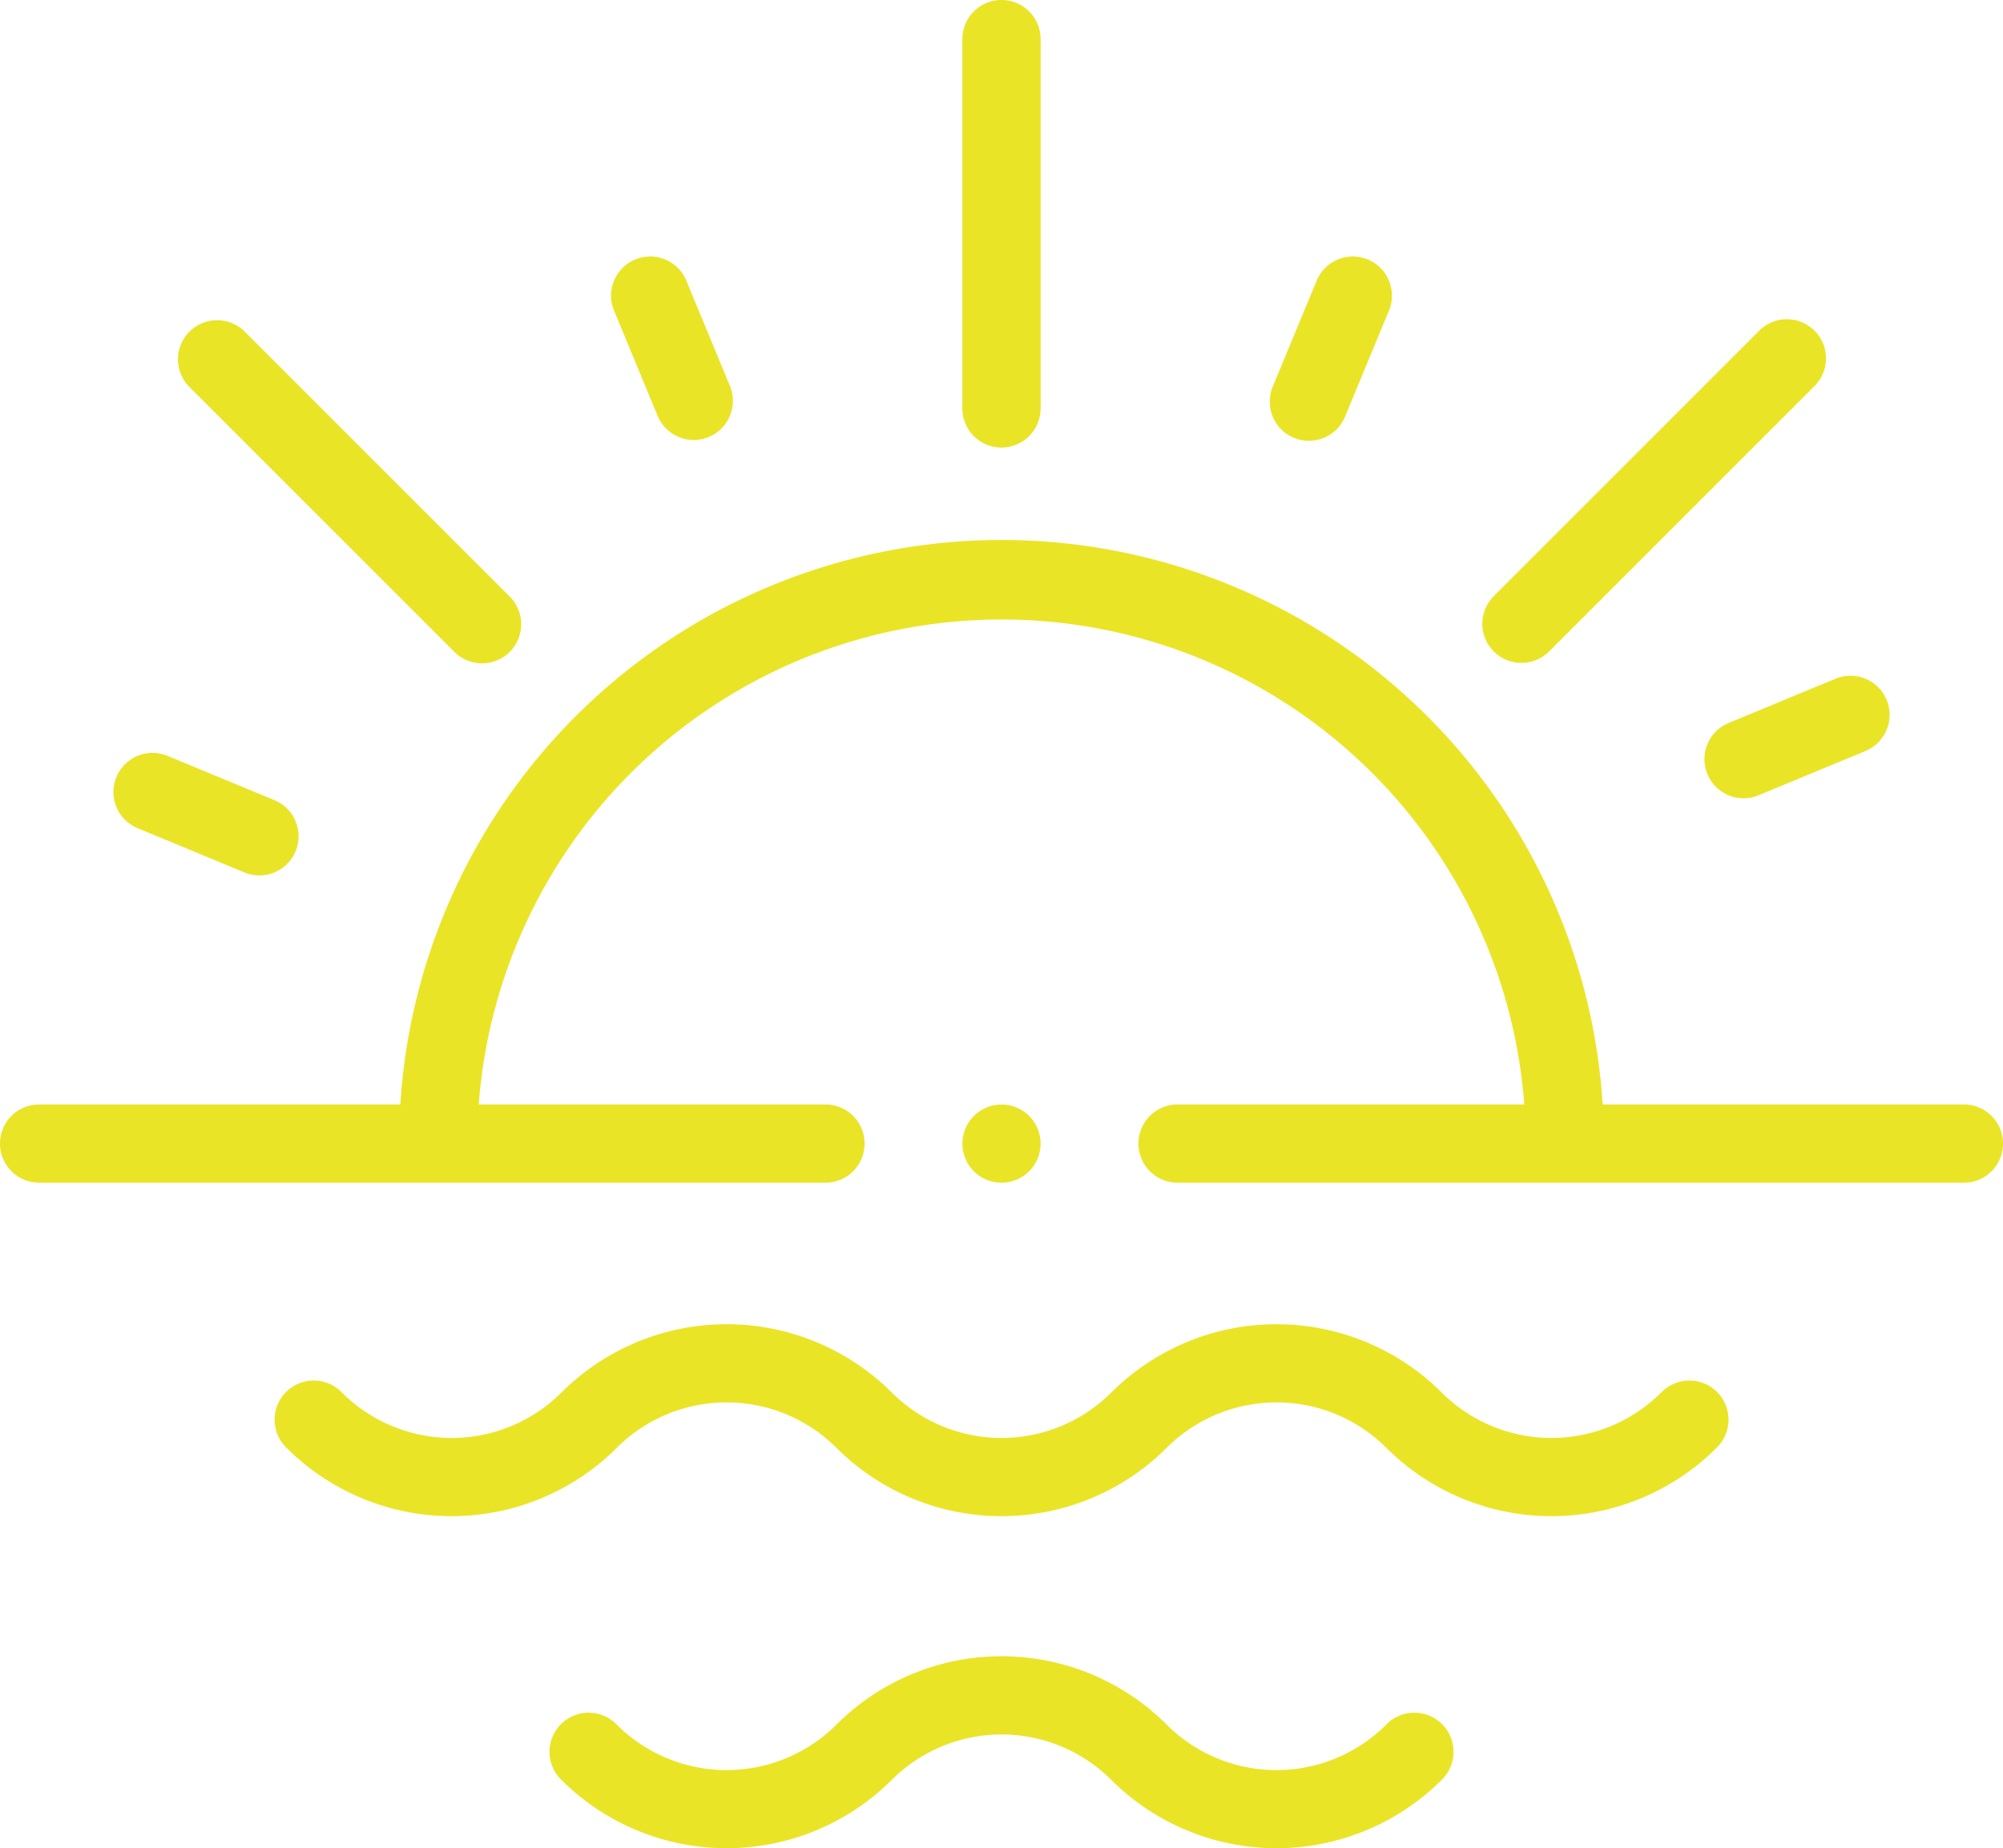 <svg xmlns="http://www.w3.org/2000/svg" width="96.434" height="89" viewBox="0 0 96.434 89">
  <g id="XMLID_1539_" transform="translate(0 -19.736)">
    <g id="XMLID_649_" transform="translate(0 19.736)">
      <path id="XMLID_650_" d="M435.822,197.238a1.881,1.881,0,0,0,2.461,1.019l5.147-2.132a1.883,1.883,0,1,0-1.442-3.48l-5.147,2.132A1.883,1.883,0,0,0,435.822,197.238Z" transform="translate(-353.618 -159.961)" fill="#eae426"/>
      <path id="XMLID_675_" d="M94.551,185.235H77.16a29,29,0,0,0-57.886,0H1.883a1.883,1.883,0,0,0,0,3.767H39.742a1.883,1.883,0,0,0,0-3.767H23.049a25.239,25.239,0,0,1,50.337,0H56.693a1.883,1.883,0,0,0,0,3.767H94.551a1.883,1.883,0,0,0,0-3.767Z" transform="translate(0 -132.05)" fill="#eae426"/>
      <path id="XMLID_676_" d="M247.883,41.288a1.884,1.884,0,0,0,1.883-1.883V21.619a1.883,1.883,0,1,0-3.767,0V39.405A1.884,1.884,0,0,0,247.883,41.288Z" transform="translate(-199.666 -19.736)" fill="#eae426"/>
      <path id="XMLID_677_" d="M325.729,93.873a1.882,1.882,0,0,0,2.461-1.019l2.132-5.148a1.884,1.884,0,0,0-3.48-1.442l-2.132,5.148A1.884,1.884,0,0,0,325.729,93.873Z" transform="translate(-263.434 -72.79)" fill="#eae426"/>
      <path id="XMLID_678_" d="M380.782,118.01a1.878,1.878,0,0,0,1.332-.552L394.87,104.7a1.884,1.884,0,1,0-2.664-2.664L379.45,114.795a1.884,1.884,0,0,0,1.332,3.215Z" transform="translate(-307.533 -86.089)" fill="#eae426"/>
      <path id="XMLID_679_" d="M158.384,92.853a1.884,1.884,0,0,0,3.48-1.442l-2.132-5.148a1.884,1.884,0,0,0-3.48,1.442Z" transform="translate(-126.706 -72.789)" fill="#eae426"/>
      <path id="XMLID_680_" d="M30.151,215.847l5.147,2.132a1.883,1.883,0,1,0,1.442-3.48l-5.147-2.132a1.883,1.883,0,1,0-1.442,3.48Z" transform="translate(-23.528 -175.968)" fill="#eae426"/>
      <path id="XMLID_681_" d="M58.681,117.459a1.884,1.884,0,1,0,2.664-2.664L48.589,102.039a1.884,1.884,0,0,0-2.664,2.664Z" transform="translate(-36.827 -86.09)" fill="#eae426"/>
      <path id="XMLID_682_" d="M137.03,361.577a7.477,7.477,0,0,1-10.574,0,11.258,11.258,0,0,0-15.9,0,7.477,7.477,0,0,1-10.574,0,11.258,11.258,0,0,0-15.9,0,7.477,7.477,0,0,1-10.574,0,1.884,1.884,0,1,0-2.664,2.664,11.245,11.245,0,0,0,15.9,0,7.486,7.486,0,0,1,10.575,0,11.245,11.245,0,0,0,15.9,0,7.486,7.486,0,0,1,10.575,0,11.245,11.245,0,0,0,15.9,0,1.884,1.884,0,1,0-2.664-2.664Z" transform="translate(-57.049 -294.523)" fill="#eae426"/>
      <path id="XMLID_683_" d="M180.838,446.472a7.477,7.477,0,0,1-10.574,0,11.245,11.245,0,0,0-15.9,0,7.477,7.477,0,0,1-10.574,0,1.884,1.884,0,1,0-2.664,2.664,11.258,11.258,0,0,0,15.9,0,7.477,7.477,0,0,1,10.574,0,11.258,11.258,0,0,0,15.9,0,1.884,1.884,0,1,0-2.664-2.664Z" transform="translate(-114.095 -363.424)" fill="#eae426"/>
      <path id="XMLID_684_" d="M249.215,305.329a1.882,1.882,0,1,0-1.331.552A1.9,1.9,0,0,0,249.215,305.329Z" transform="translate(-199.666 -248.928)" fill="#eae426"/>
    </g>
  </g>
</svg>
